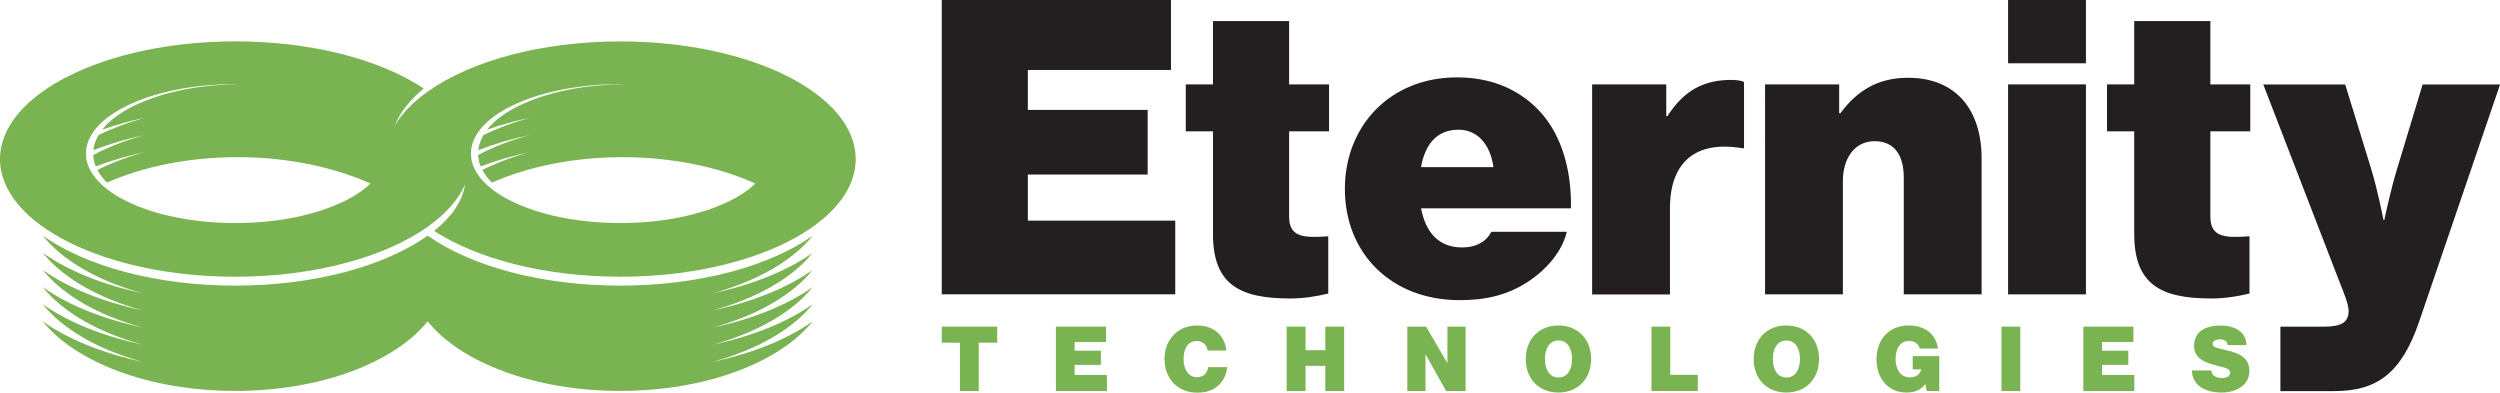 <?xml version="1.0" encoding="UTF-8"?>
<svg id="Layer_2" data-name="Layer 2" xmlns="http://www.w3.org/2000/svg" viewBox="0 0 385.13 60.47">
  <defs>
    <style>
      .cls-1 {
        fill: #231f20;
      }

      .cls-2 {
        fill: #7ab352;
      }
    </style>
  </defs>
  <g id="Layer_1-2" data-name="Layer 1">
    <g>
      <g>
        <path class="cls-1" d="M351.3,50.32h6.77c2.66,0,3.74-.7,3.74-2.41,0-1.01-.7-2.73-1.46-4.63l-11.69-30.27h12.62l4,13c1.02,3.3,1.9,7.87,1.9,7.87h.13s.95-4.57,1.97-7.87l3.93-13h11.93l-12.46,36.52c-2.73,7.99-6.53,10.72-13.07,10.72h-8.31v-9.92Z"/>
        <path class="cls-1" d="M145.08,0h35.31v10.78h-22.05v6.15h18.46v9.96h-18.46v7.1h22.71v11.35h-35.97V0Z"/>
        <path class="cls-1" d="M182.67,13h4.19V3.25h11.73v9.75h6.15v7.23h-6.15v13.13c0,3.23,2.28,3.3,6.03,3.04v8.82c-1.84.44-3.74.76-5.9.76-7.87,0-11.86-2.22-11.86-9.96v-15.79h-4.19v-7.23Z"/>
        <path class="cls-1" d="M207.18,29.11c0-9.77,7.04-17.19,17.25-17.19,5.07,0,8.94,1.65,11.93,4.38,3.93,3.62,5.77,9.39,5.65,15.79h-23.09c.7,3.74,2.73,6.03,6.34,6.03,2.09,0,3.62-.82,4.5-2.41h11.61c-.7,2.92-2.98,5.77-6.15,7.8-2.98,1.9-6.22,2.73-10.34,2.73-10.59,0-17.7-7.23-17.7-17.13ZM218.91,25.75h11.16c-.51-3.62-2.54-5.77-5.39-5.77-3.3,0-5.14,2.22-5.77,5.77Z"/>
        <path class="cls-1" d="M256.68,17.89h.19c2.6-4.06,5.71-5.58,9.83-5.58.95,0,1.59.13,1.97.32v10.21h-.25c-7.04-1.21-11.16,1.97-11.16,9.26v13.26h-11.99V13h11.42v4.88Z"/>
        <path class="cls-1" d="M283.33,17.44h.19c2.6-3.55,5.9-5.46,10.4-5.46,7.48,0,11.35,5.01,11.35,12.43v20.93h-11.99v-18.01c0-3.36-1.4-5.58-4.5-5.58s-4.88,2.66-4.88,6.15v17.44h-11.99V13h11.42v4.44Z"/>
        <path class="cls-1" d="M309.35,0h11.99v9.75h-11.99V0ZM309.35,13h11.99v32.35h-11.99V13Z"/>
        <path class="cls-1" d="M324.59,13h4.19V3.25h11.73v9.75h6.15v7.23h-6.15v13.13c0,3.23,2.28,3.3,6.03,3.04v8.82c-1.84.44-3.74.76-5.9.76-7.87,0-11.86-2.22-11.86-9.96v-15.79h-4.19v-7.23Z"/>
      </g>
      <g>
        <path class="cls-2" d="M145.08,50.32h8.54v2.47h-2.84v7.45h-2.9v-7.45h-2.8v-2.47Z"/>
        <path class="cls-2" d="M162.65,50.32h7.73v2.36h-4.83v1.35h4.04v2.18h-4.04v1.55h4.97v2.48h-7.86v-9.92Z"/>
        <path class="cls-2" d="M179.39,55.31c0-2.97,2.04-5.17,5.02-5.17,1.08,0,2.05.28,2.77.78,1.03.71,1.62,1.82,1.75,3.08h-2.9c-.07-.78-.72-1.47-1.66-1.47-1.37,0-2.04,1.17-2.04,2.79s.78,2.79,2.07,2.79c1.01,0,1.62-.67,1.72-1.55h2.93c-.08,1.1-.58,2.07-1.29,2.75-.85.82-1.9,1.18-3.34,1.18-3.02,0-5.02-2.19-5.02-5.16Z"/>
        <path class="cls-2" d="M198.22,50.32h2.9v3.63h3.05v-3.63h2.9v9.92h-2.9v-3.88h-3.05v3.88h-2.9v-9.92Z"/>
        <path class="cls-2" d="M216.8,50.32h2.9l3.25,5.58h.03v-5.58h2.8v9.92h-3l-3.15-5.62h-.03v5.62h-2.8v-9.92Z"/>
        <path class="cls-2" d="M235.05,55.31c0-2.97,1.94-5.17,5.02-5.17s5.05,2.21,5.05,5.17-1.97,5.16-5.05,5.16-5.02-2.19-5.02-5.16ZM242.18,55.31c0-1.62-.71-2.86-2.09-2.86s-2.09,1.23-2.09,2.86.71,2.84,2.09,2.84,2.09-1.22,2.09-2.84Z"/>
        <path class="cls-2" d="M254.41,50.32h2.9v7.43h4.24v2.48h-7.14v-9.92Z"/>
        <path class="cls-2" d="M270.16,55.31c0-2.97,1.94-5.17,5.02-5.17s5.05,2.21,5.05,5.17-1.97,5.16-5.05,5.16-5.02-2.19-5.02-5.16ZM277.29,55.31c0-1.62-.71-2.86-2.09-2.86s-2.09,1.23-2.09,2.86.71,2.84,2.09,2.84,2.09-1.22,2.09-2.84Z"/>
        <path class="cls-2" d="M296.59,59.18h-.03c-.62.9-1.64,1.29-2.84,1.29-1.33,0-2.47-.46-3.27-1.32-.92-.97-1.37-2.3-1.37-3.84,0-2.93,1.86-5.17,4.92-5.17,2.59,0,4.23,1.35,4.55,3.55h-2.8c-.15-.64-.75-1.17-1.64-1.17-1.39,0-2.09,1.17-2.09,2.79s.8,2.83,2.21,2.83c1.05,0,1.57-.57,1.75-1.23h-1.32v-2.05h4.09v5.38h-1.93l-.22-1.05Z"/>
        <path class="cls-2" d="M308.33,50.32h2.9v9.92h-2.9v-9.92Z"/>
        <path class="cls-2" d="M320.93,50.32h7.73v2.36h-4.83v1.35h4.04v2.18h-4.04v1.55h4.97v2.48h-7.86v-9.92Z"/>
        <path class="cls-2" d="M337.68,57.07h2.97c.1.79.71,1.17,1.66,1.17.57,0,1.26-.22,1.26-.82s-.67-.75-1.89-1.05c-1.66-.42-3.68-.98-3.68-3.09,0-2.27,1.86-3.13,4.09-3.13,2.05,0,3.94.86,3.98,3.02h-2.87c-.08-.54-.47-.89-1.26-.89-.64,0-1.08.29-1.08.69,0,.58.85.67,2.33,1.03,1.66.4,3.33,1.05,3.33,3.16s-1.93,3.31-4.27,3.31c-2.58,0-4.54-1.11-4.58-3.4Z"/>
      </g>
      <g>
        <path class="cls-2" d="M95.56,6.38c-12.27,0-23.08,3.05-29.64,7.71-2.25,1.59-4,3.38-5.13,5.29.83-2.06,2.38-4,4.48-5.75-6.61-4.41-17.15-7.26-29.03-7.26C16.23,6.38,0,14.5,0,24.51s16.23,18.12,36.25,18.12c12.27,0,23.1-3.05,29.66-7.71h0c2.71-1.93,4.69-4.12,5.73-6.49-.39,2.61-2.1,5.03-4.77,7.14,6.63,4.29,17.01,7.06,28.69,7.06,20.03,0,36.26-8.11,36.26-18.12S115.59,6.38,95.56,6.38ZM53.03,30.99c-2.09,1.03-4.62,1.87-7.45,2.46-2.85.59-6.01.91-9.32.91s-6.47-.33-9.32-.91c-2.84-.58-5.36-1.43-7.45-2.46-2.07-1.02-3.7-2.23-4.78-3.56-1.07-1.32-1.59-2.75-1.45-4.23.13-1.47.9-2.85,2.15-4.09,1.24-1.23,2.97-2.33,5.06-3.24,2.07-.91,4.5-1.64,7.17-2.14,2.66-.5,5.57-.77,8.61-.77.18,0,.36.01.55.01-2.84.03-5.57.29-8.06.76-2.67.5-5.1,1.23-7.17,2.14-2.09.91-3.82,2.01-5.06,3.24-.28.28-.54.57-.77.87,2.06-.73,4.28-1.35,6.63-1.85-2.61.71-5.03,1.62-7.19,2.68-.44.75-.72,1.53-.8,2.33,2.44-.95,5.12-1.75,8-2.37-2.95.81-5.65,1.85-8.02,3.1.02.6.16,1.2.39,1.77,2.34-.89,4.89-1.64,7.63-2.23h0c-2.69.73-5.17,1.67-7.37,2.77.22.42.49.84.82,1.24.2.24.42.48.65.71,5.54-2.45,12.53-3.92,20.15-3.92s14.84,1.53,20.43,4.06c-1.03,1-2.37,1.91-3.99,2.72ZM112.34,30.99c-2.09,1.03-4.62,1.87-7.45,2.46-2.85.59-6.01.91-9.32.91s-6.47-.33-9.32-.91c-2.84-.58-5.36-1.43-7.45-2.46-2.07-1.02-3.7-2.23-4.78-3.56-1.07-1.32-1.59-2.75-1.45-4.23.13-1.47.9-2.85,2.15-4.09,1.24-1.23,2.97-2.33,5.06-3.24,2.07-.91,4.5-1.64,7.17-2.14,2.66-.5,5.57-.77,8.61-.77.18,0,.36.01.55.01-2.84.03-5.57.29-8.07.76-2.67.5-5.1,1.23-7.17,2.14-2.09.91-3.82,2.01-5.06,3.24-.28.28-.54.57-.77.87,2.06-.73,4.28-1.35,6.63-1.85-2.61.71-5.03,1.62-7.19,2.68-.44.75-.72,1.53-.8,2.33,2.44-.95,5.12-1.75,8-2.37-2.95.81-5.65,1.85-8.02,3.1.02.6.16,1.2.39,1.77,2.34-.89,4.89-1.64,7.63-2.23h0c-2.69.73-5.17,1.67-7.37,2.77.22.42.49.84.82,1.24.2.24.42.48.65.71,5.54-2.45,12.53-3.92,20.15-3.92s14.85,1.53,20.43,4.06c-1.03,1-2.37,1.91-3.99,2.72Z"/>
        <path class="cls-2" d="M125.21,38.94c-3.85,2.73-9.18,4.91-15.41,6.24,6.82-1.86,12.3-5.01,15.41-8.88-6.56,4.66-17.39,7.7-29.66,7.7s-23.09-3.05-29.66-7.7c-6.56,4.66-17.39,7.7-29.66,7.7s-23.08-3.05-29.65-7.7c3.11,3.87,8.59,7.02,15.4,8.88-6.22-1.33-11.55-3.5-15.4-6.24,3.11,3.87,8.59,7.02,15.41,8.88-6.22-1.33-11.55-3.5-15.41-6.24,3.11,3.87,8.59,7.02,15.4,8.88-6.22-1.33-11.55-3.5-15.4-6.24,3.11,3.87,8.59,7.02,15.41,8.88-6.22-1.33-11.55-3.5-15.41-6.24,3.11,3.87,8.59,7.02,15.4,8.88-6.22-1.33-11.55-3.5-15.4-6.24,5.07,6.32,16.44,10.72,29.65,10.72s24.58-4.41,29.65-10.72c5.07,6.32,16.44,10.72,29.66,10.72s24.58-4.4,29.66-10.72c-3.85,2.73-9.18,4.91-15.41,6.24,6.82-1.86,12.3-5.01,15.41-8.88-3.85,2.73-9.19,4.91-15.41,6.24,6.82-1.86,12.3-5.01,15.41-8.88-3.85,2.73-9.18,4.91-15.41,6.24,6.82-1.86,12.3-5.01,15.41-8.88-3.85,2.73-9.19,4.91-15.41,6.24,6.82-1.86,12.3-5.01,15.41-8.88Z"/>
      </g>
    </g>
  </g>
</svg>